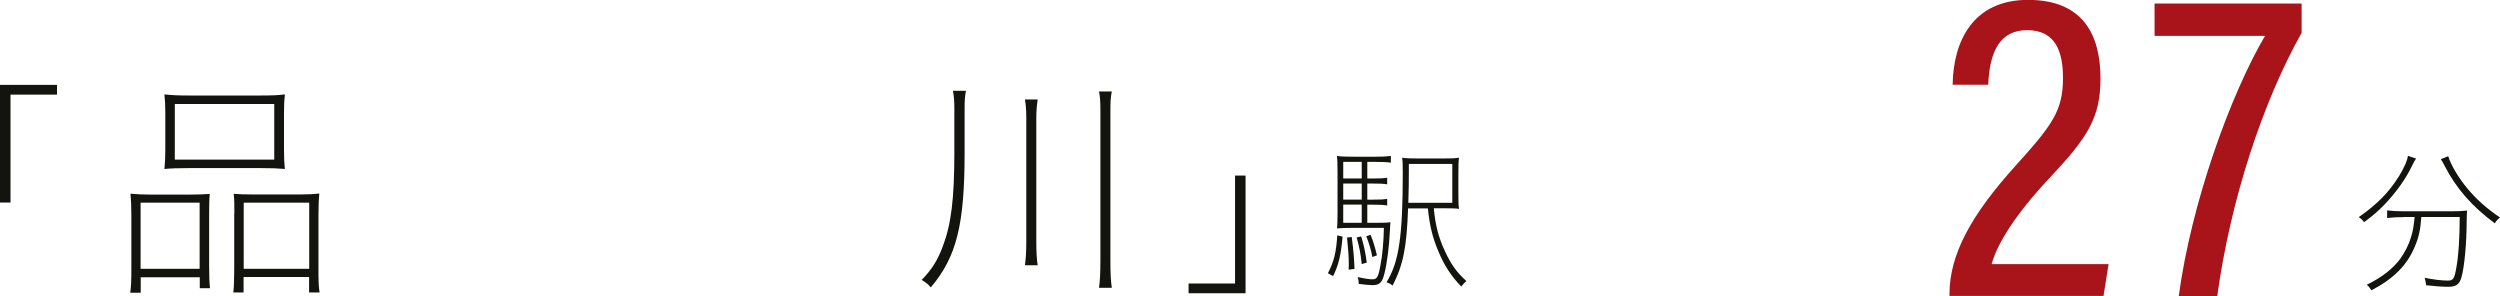 <?xml version="1.0" encoding="UTF-8"?><svg id="_レイヤー_2" xmlns="http://www.w3.org/2000/svg" viewBox="0 0 197.36 23.37"><defs><style>.cls-1{fill:#14140f;}.cls-1,.cls-2{stroke-width:0px;}.cls-2{fill:#a9131a;}</style></defs><g id="MAIN"><path class="cls-1" d="M0,15.99V6.7h4.5v.77H.83v8.52h-.83Z"/><path class="cls-1" d="M10.37,17.05c0-.72-.02-1.24-.07-1.76.52.05.94.07,1.6.07h3.17c.58,0,1.03-.02,1.49-.05-.04.43-.05.76-.05,1.75v3.85c0,.94.02,1.42.07,1.84h-.81v-.86h-4.66v1.22h-.83c.07-.47.09-.94.09-1.84v-4.21ZM11.1,16v5.22h4.66v-5.22h-4.66ZM13.05,8.93c0-.61-.02-1.03-.07-1.48.63.07,1.08.09,2.02.09h5.47c1.01,0,1.53-.02,2.02-.09-.05.43-.07.81-.07,1.46v2.9c0,.68.02,1.08.07,1.53-.58-.05-1.04-.07-1.91-.07h-5.67c-.85,0-1.39.02-1.93.07.05-.45.07-.9.07-1.51v-2.9ZM13.8,8.21v4.39h7.85v-4.39h-7.85ZM18.5,16.87c0-.86,0-1.1-.05-1.57.47.04.86.05,1.49.05h3.76c.67,0,1.06-.02,1.51-.07-.05.5-.07,1.01-.07,1.76v4.21c0,.97.02,1.44.09,1.84h-.83v-1.22h-5.17v1.22h-.81c.05-.49.07-.95.07-1.84v-4.39ZM19.24,16v5.22h5.17v-5.22h-5.17Z"/><path class="cls-1" d="M76.26,7.16c-.09.43-.11.76-.11,1.5v3.37c0,5.71-.63,8.25-2.67,10.66-.2-.25-.4-.4-.72-.59.79-.81,1.26-1.55,1.66-2.63.67-1.75.92-3.75.92-7.44v-3.38c0-.68-.02-1.01-.11-1.48h1.03ZM80.91,20.94c.07-.47.11-1.04.11-1.91v-9.67c0-.72-.04-1.12-.11-1.51h1.01c-.07.47-.11.9-.11,1.51v9.65c0,.94.04,1.49.11,1.93h-1.01ZM86.76,22.72c.07-.5.11-1.1.11-2.16v-11.76c0-.81-.02-1.1-.11-1.58h1.01c-.09.47-.11.76-.11,1.58v11.76c0,1.1.04,1.66.11,2.16h-1.01Z"/><path class="cls-1" d="M98.33,13.86v9.29h-4.5v-.77h3.67v-8.52h.83Z"/><path class="cls-2" d="M153.9,23.37v-.19c.02-3.06,1.64-6.14,5.22-10.1,2.9-3.21,3.74-4.34,3.74-6.92,0-2.01-.54-3.78-2.83-3.78-2.12,0-2.97,1.65-3.07,4.31h-2.81c.04-3.43,1.61-6.7,5.95-6.7s5.72,2.75,5.72,6.21c0,3.08-1,4.65-4.03,7.86-2.66,2.84-4.13,5.17-4.56,6.79h9.23l-.4,2.51h-12.15Z"/><path class="cls-2" d="M181.7.28v2.31c-3.06,5.42-5.63,13.24-6.66,20.78h-3.04c.99-7.34,4.07-15.87,6.81-20.54h-8.72V.28h11.61Z"/><path class="cls-1" d="M105.99,18.68c-.13,1.47-.31,2.22-.75,3.12l-.41-.23c.48-.94.65-1.61.74-2.99l.42.1ZM107.94,17.59h.65c.65,0,.94-.01,1.18-.05-.02.14-.02.24-.04.59-.06,1.33-.23,2.65-.44,3.47-.18.72-.38.91-.95.91-.26,0-.61-.04-1.08-.1v-.07c0-.12-.02-.28-.08-.47.53.12.92.18,1.17.18.35,0,.46-.18.62-1.06.17-.84.26-1.94.28-3h-2.58c-.46,0-.79.01-1.12.04.02-.25.04-.53.04-1.26v-3.09c0-.8-.01-1.03-.05-1.37.31.05.65.06,1.31.06h1.76c.52,0,.8-.01,1.19-.06v.53c-.38-.05-.7-.06-1.19-.06h-.67v1.31h.48c.5,0,.78-.01,1.09-.06v.52c-.34-.05-.61-.06-1.09-.06h-.48v1.27h.48c.5,0,.78-.01,1.09-.06v.52c-.34-.05-.61-.06-1.09-.06h-.48v1.44ZM107.5,12.78h-1.46v1.31h1.46v-1.31ZM107.5,14.49h-1.46v1.27h1.46v-1.27ZM106.04,16.15v1.44h1.46v-1.44h-1.46ZM106.71,18.71c.14,1.07.19,1.67.22,2.52l-.46.06c.01-.18.01-.34.01-.43,0-.59-.05-1.22-.14-2.11l.37-.04ZM107.46,18.67c.23.77.32,1.22.44,2.06l-.4.12c-.08-.8-.17-1.27-.4-2.11l.35-.07ZM108.2,18.54c.24.6.35.98.5,1.62l-.36.13c-.13-.66-.24-1.02-.48-1.64l.34-.11ZM111.16,16.44c-.11,3.09-.38,4.46-1.22,6.1-.14-.11-.26-.18-.48-.26.98-1.59,1.28-3.62,1.28-8.63,0-.67-.01-.94-.05-1.2.31.05.67.06,1.31.06h1.88c.67,0,1-.01,1.3-.06-.04.29-.05.54-.05,1.32v1.44c0,.77.01,1.01.05,1.28-.23-.04-.58-.05-1.2-.05h-.79c.13,1.37.36,2.25.86,3.35.49,1.07.96,1.73,1.72,2.4-.16.12-.26.23-.41.43-.8-.82-1.34-1.66-1.81-2.78-.47-1.12-.68-2-.83-3.39h-1.56ZM111.22,12.94v.61c0,.82-.01,1.55-.04,2.46h3.47v-3.07h-3.43Z"/><path class="cls-1" d="M190.74,12.51c-.11.16-.18.28-.34.61-.48,1.01-1.24,2.06-2.13,3-.52.54-.92.89-1.64,1.42-.13-.18-.24-.28-.42-.4,1.44-1,2.4-1.97,3.2-3.27.42-.71.62-1.15.68-1.57l.65.22ZM189.79,17.14c-.52,0-.92.02-1.34.07v-.6c.4.05.8.07,1.34.07h3.74c.54,0,.94-.02,1.24-.06-.02.17-.04.31-.04.79,0,1.77-.18,3.69-.42,4.51-.17.54-.42.72-1.04.72-.44,0-1.02-.04-1.74-.12-.02-.23-.06-.36-.12-.59.71.14,1.33.22,1.83.22.43,0,.52-.13.68-1.06.17-.94.25-2.22.26-3.96h-3.03c-.07.98-.19,1.58-.5,2.3-.6,1.49-1.68,2.57-3.44,3.49-.12-.19-.2-.3-.37-.44,1.19-.58,2.04-1.24,2.64-2.04.37-.52.67-1.1.86-1.73.16-.53.2-.8.28-1.58h-.83ZM193.27,12.33c.22.7.79,1.67,1.5,2.53.71.86,1.51,1.58,2.59,2.31-.18.14-.29.26-.41.46-1.81-1.34-3.05-2.76-3.98-4.57-.08-.17-.19-.36-.28-.49l.58-.24Z"/></g></svg>